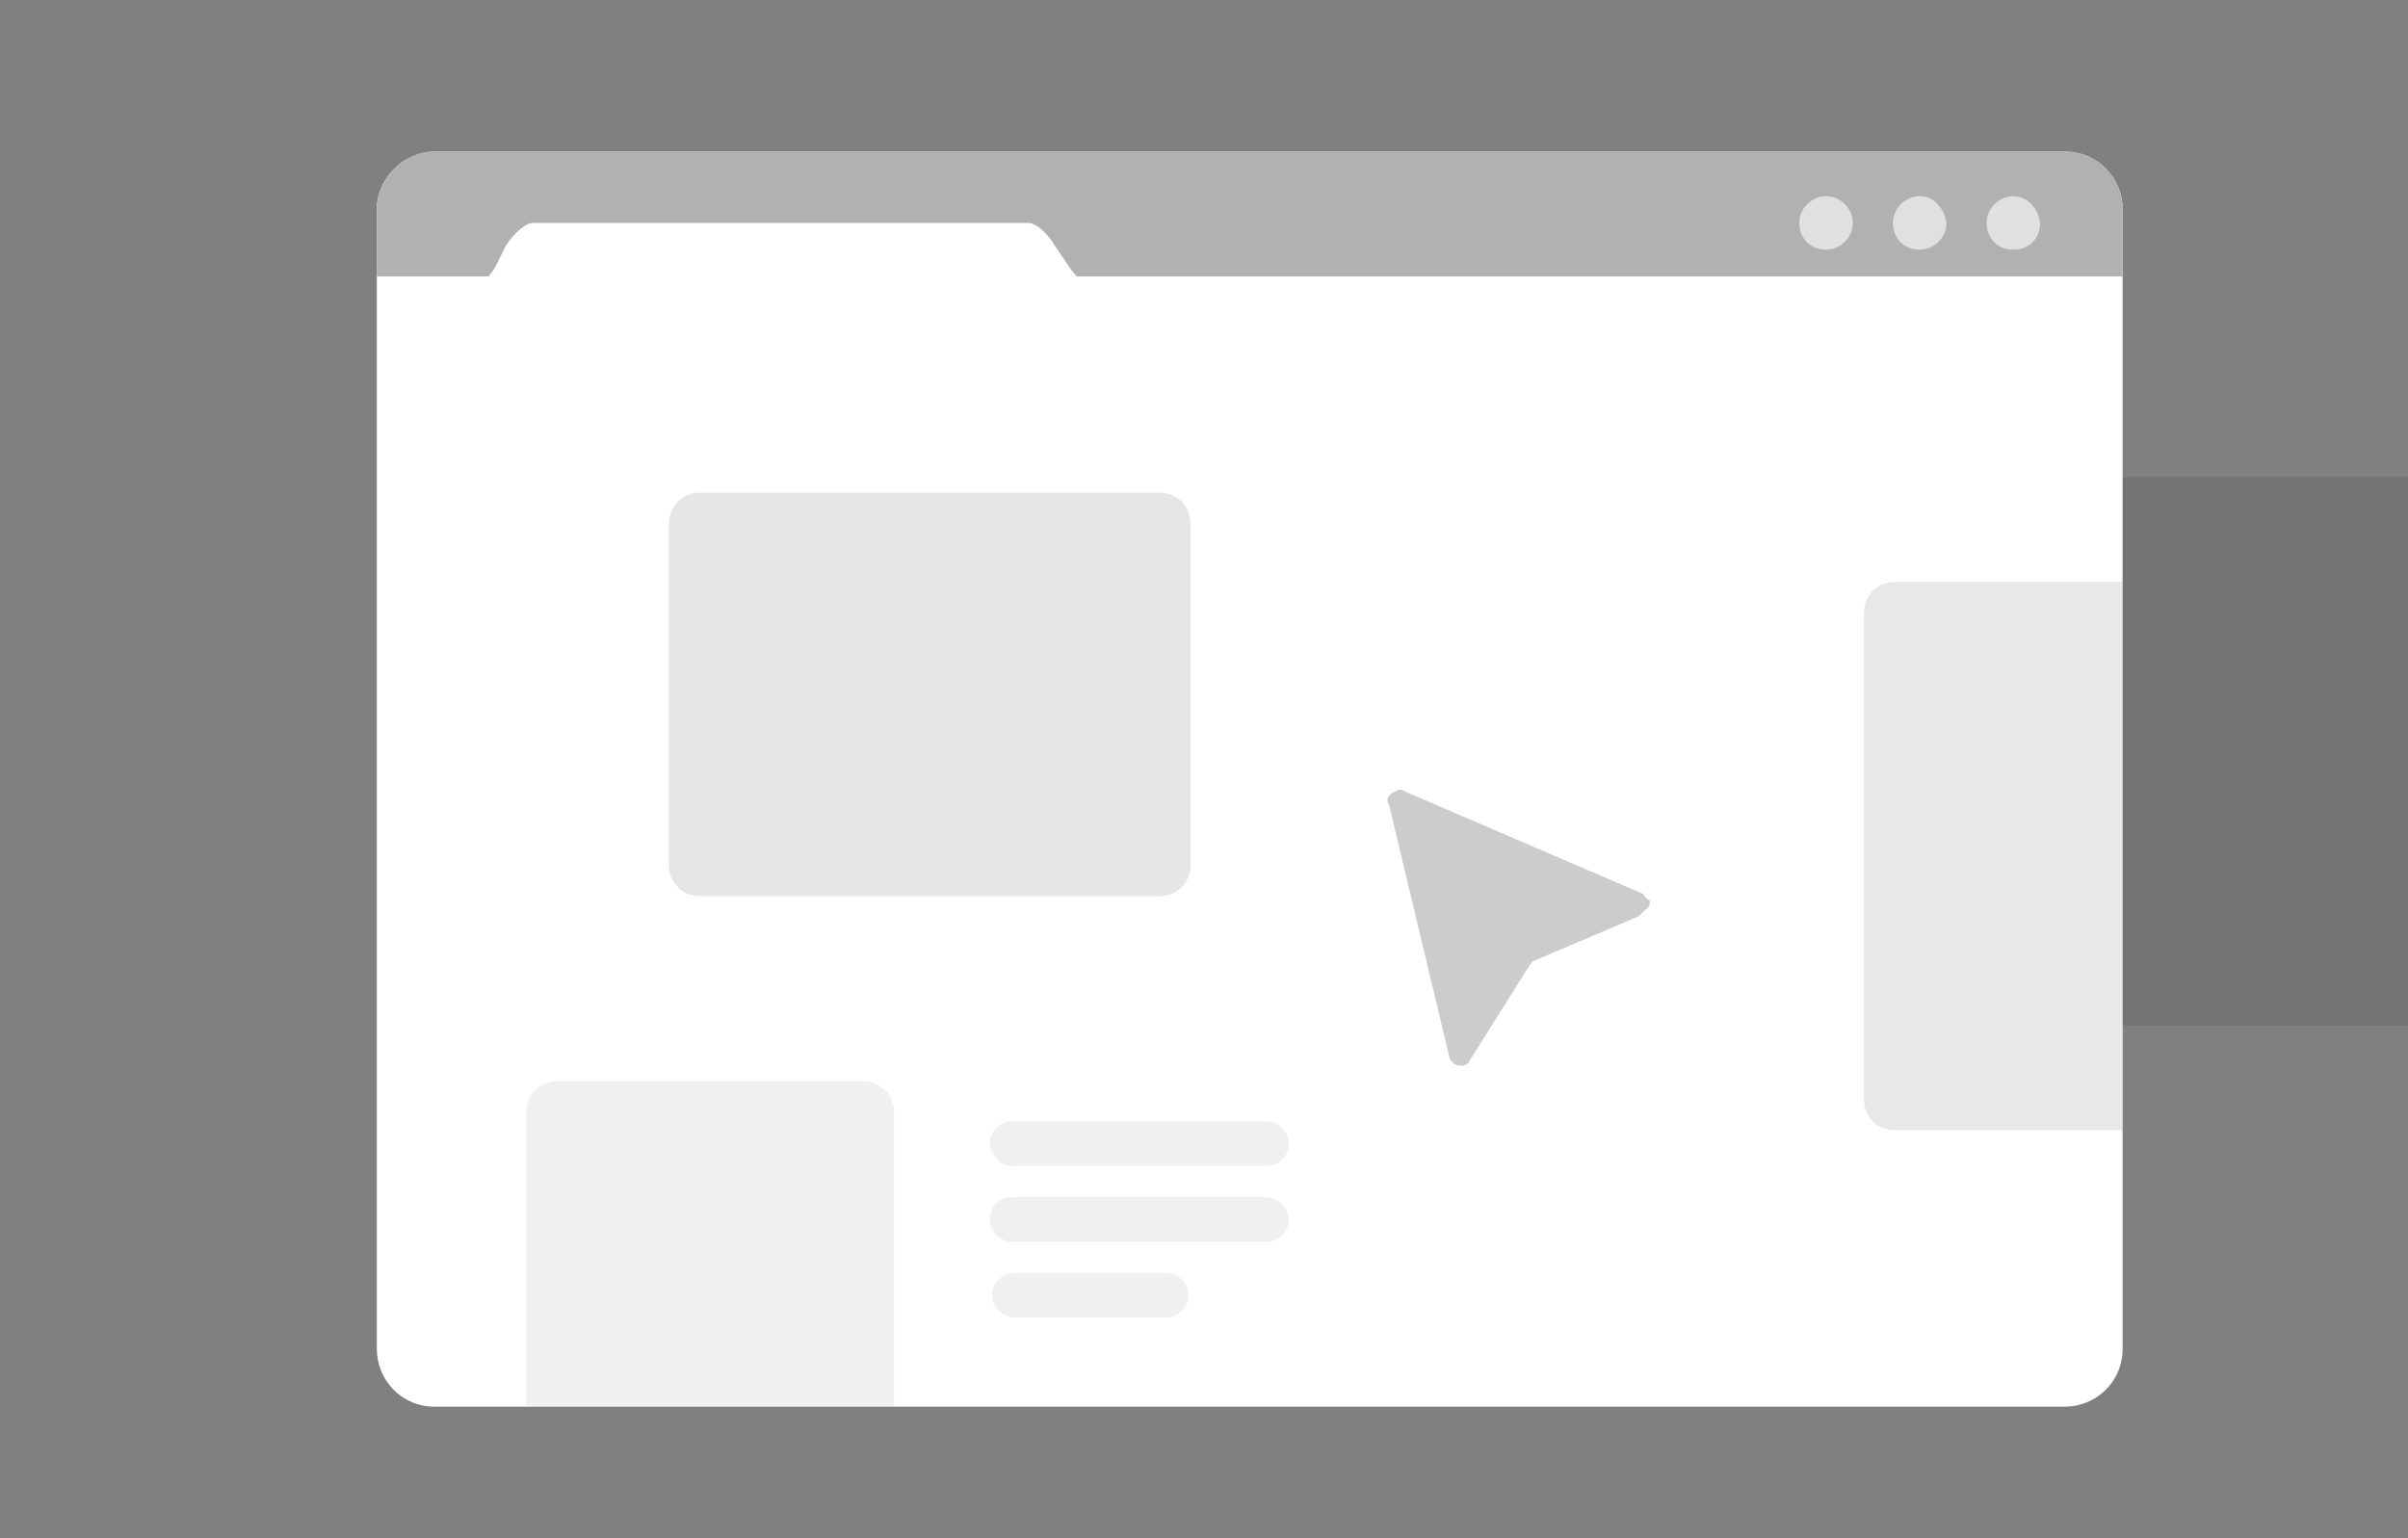 <?xml version="1.0" encoding="UTF-8"?> <svg xmlns="http://www.w3.org/2000/svg" version="1.2" viewBox="0 0 108 69" width="108" height="69"><rect x="0" y="0" width="108" height="69" fill="#808080" stroke="none"/><title>Websites-svg</title><defs><clipPath id="cp1"><path d="m19.5 6.8h73.1c1.5 0 2.6 1.2 2.6 2.6v51.1c0 1.5-1.2 2.6-2.6 2.6h-73.1c-1.5 0-2.6-1.2-2.6-2.6v-51.1c0-1.4 1.2-2.6 2.6-2.6z"></path></clipPath><clipPath id="cp2"><path d="m19.5 6.8h73.1c1.5 0 2.6 1.2 2.6 2.6v51.1c0 1.5-1.2 2.6-2.6 2.6h-73.1c-1.5 0-2.6-1.2-2.6-2.6v-51.1c0-1.4 1.2-2.6 2.6-2.6z"></path></clipPath><clipPath id="cp3"><path d="m19.5 6.8h73.1c1.5 0 2.6 1.2 2.6 2.6v51.1c0 1.5-1.2 2.6-2.6 2.6h-73.1c-1.5 0-2.6-1.2-2.6-2.6v-51.1c0-1.4 1.2-2.6 2.6-2.6z"></path></clipPath><clipPath id="cp4"><path d="m19.5 6.8h73.1c1.5 0 2.6 1.2 2.6 2.6v51.1c0 1.5-1.2 2.6-2.6 2.6h-73.1c-1.5 0-2.6-1.2-2.6-2.6v-51.1c0-1.4 1.2-2.6 2.6-2.6z"></path></clipPath></defs><style> .s0 { fill: #010101 } .s1 { fill: #ffffff } .s2 { fill: #b2b1b2 } .s3 { fill: #b2b2b2 } .s4 { opacity: .1;fill: #010101 } .s5 { fill: #e0e0df } </style><g id="Rectangle_14_copy" style="opacity: .1"><g id="Layer"><path id="Layer" class="s0" d="m108.5 21.4h-18.8c-0.8 0-1.4 0.6-1.4 1.4v21.8c0 0.8 0.6 1.4 1.4 1.4h18.8c0.8 0 1.4-0.6 1.4-1.4v-21.7c0.1-0.8-0.6-1.5-1.4-1.5z"></path></g></g><g id="Layer"><g id="Clip-Path" clip-path="url(#cp1)"><path id="Layer" class="s1" d="m13.7 2.5h94.2v68.6h-94.2z"></path></g><g id="Clip-Path" clip-path="url(#cp2)"><path id="Layer" class="s2" d="m9-0.8h92.7v13.2h-92.7z"></path></g><g id="Clip-Path: Rectangle_19_copy_3_00000119098494812472773470000006843522732449056446_" clip-path="url(#cp3)"><g id="Rectangle_19_copy_3_00000119098494812472773470000006843522732449056446_" style="opacity: .2"><g id="Layer"><path id="Layer" class="s3" d="m38.7 48.5h-13.7c-0.8 0-1.4 0.6-1.4 1.4v15.3c0 0.8 0.6 1.4 1.4 1.4h13.7c0.8 0 1.4-0.6 1.4-1.4v-15.3c0-0.8-0.6-1.4-1.4-1.4z"></path></g></g></g><g id="Clip-Path: Rectangle_19_copy" clip-path="url(#cp4)"><g id="Rectangle_19_copy" style="opacity: .3"><g id="Layer"><path id="Layer" class="s3" d="m105.6 26.1h-20.6c-0.8 0-1.4 0.6-1.4 1.4v21.8c0 0.8 0.6 1.4 1.4 1.4h20.6c0.8 0 1.4-0.6 1.4-1.4v-21.7c0-0.8-0.6-1.5-1.4-1.5z"></path></g></g></g></g><g id="Shape_86" style="opacity: .2"><g id="Layer"><path id="Layer" class="s3" d="m45.4 52.3h11.4c0.5 0 1-0.4 1-1 0-0.5-0.4-1-1-1h-11.4c-0.5 0-1 0.4-1 1 0.1 0.6 0.5 1 1 1zm11.4 1.4h-11.4c-0.5 0-1 0.4-1 1 0 0.5 0.4 1 1 1h11.4c0.5 0 1-0.4 1-1 0-0.5-0.5-1-1-1zm-4.5 3.4h-6.8c-0.5 0-1 0.4-1 1 0 0.5 0.4 1 1 1h6.8c0.5 0 1-0.4 1-1 0-0.6-0.5-1-1-1z"></path></g></g><g id="Shape_27_1"><g id="Layer"><path id="Layer" class="s1" d="m50.6 12.9h-1.5c-0.3 0-0.8-0.4-1.2-1l-0.6-0.9c-0.3-0.5-0.8-1-1.2-1h-22.2c-0.3 0-0.8 0.4-1.2 1l-0.5 1c-0.3 0.5-0.8 1-1.2 1h-1.5l-1.5 2.5h34.2z"></path></g></g><path id="Layer" fill-rule="evenodd" class="s4" d="m31.4 22.1h20.6c0.8 0 1.4 0.6 1.4 1.4v15.3c0 0.8-0.6 1.4-1.4 1.4h-20.6c-0.8 0-1.4-0.6-1.4-1.4v-15.3c0-0.8 0.6-1.4 1.4-1.4z"></path><g id="Ellipse_19_copy_2"><g id="Layer"><path id="Layer" class="s5" d="m90.3 8.8c-0.6 0-1.2 0.5-1.2 1.2 0 0.7 0.5 1.2 1.2 1.2 0.7 0 1.2-0.5 1.2-1.2-0.1-0.7-0.6-1.2-1.2-1.2zm-4.2 0c-0.6 0-1.2 0.5-1.2 1.2 0 0.7 0.5 1.2 1.2 1.2 0.6 0 1.2-0.5 1.2-1.2-0.1-0.7-0.6-1.2-1.2-1.2zm-4.2 0c-0.6 0-1.2 0.5-1.2 1.2 0 0.7 0.5 1.2 1.2 1.2 0.6 0 1.2-0.5 1.2-1.2 0-0.7-0.6-1.2-1.2-1.2z"></path></g></g><g id="Shape_82_00000092424574688723505780000000788420201366530988_" style="opacity: .2"><g id="Layer"><path id="Layer" class="s0" d="m74 40.4q-0.2-0.1-0.3-0.3l-10.7-4.6c-0.1-0.1-0.3-0.1-0.4 0-0.1 0-0.2 0.1-0.3 0.2-0.1 0.1-0.1 0.3 0 0.4l2.7 11.3c0 0.1 0.1 0.2 0.2 0.3 0.1 0.1 0.3 0.1 0.4 0.1 0.1 0 0.3-0.1 0.3-0.2l2.7-4.3c0.1-0.1 0.1-0.2 0.2-0.2l4.7-2q0.2-0.2 0.3-0.3c0.2-0.1 0.2-0.3 0.2-0.4z"></path></g></g></svg> 